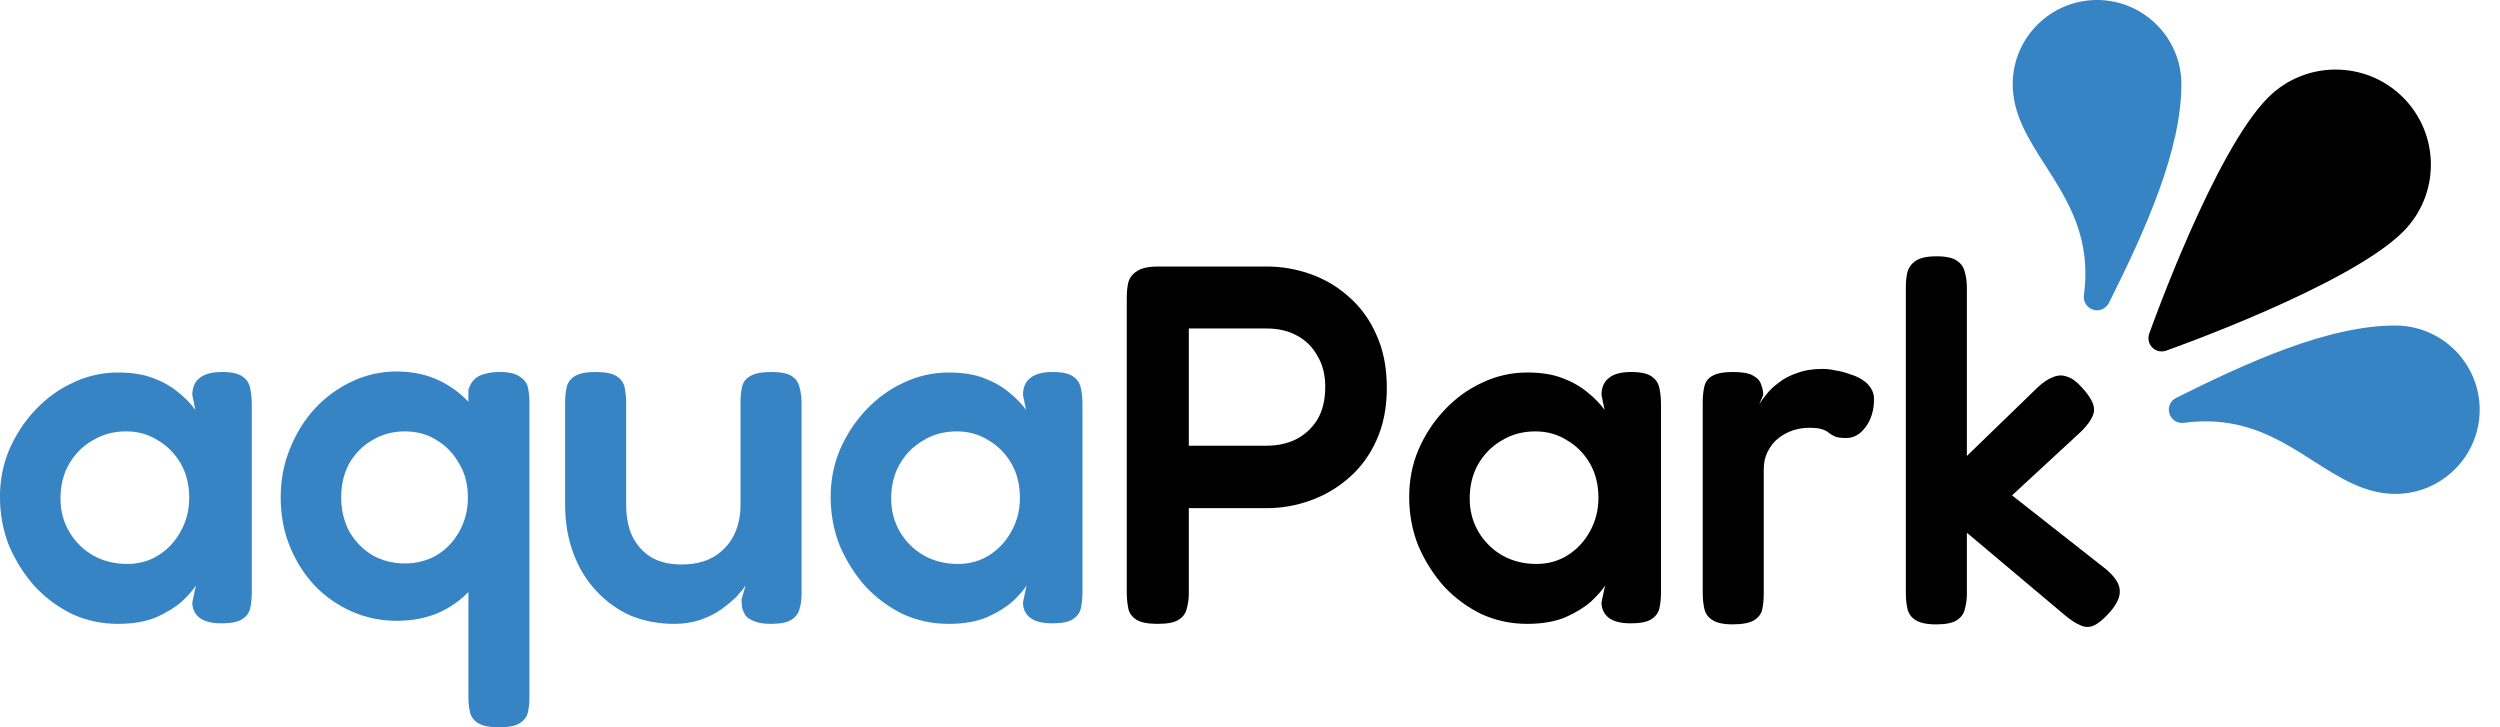 <svg width="110" height="32" viewBox="0 0 110 32" fill="none" xmlns="http://www.w3.org/2000/svg">
<path d="M9.747 27.427C9.311 27.427 8.987 27.345 8.777 27.18C8.566 27.014 8.461 26.789 8.461 26.504L8.619 25.761C8.498 25.956 8.295 26.189 8.009 26.459C7.723 26.714 7.347 26.947 6.881 27.157C6.415 27.352 5.85 27.45 5.188 27.45C4.481 27.45 3.812 27.307 3.18 27.022C2.563 26.722 2.014 26.316 1.533 25.806C1.066 25.28 0.69 24.687 0.404 24.026C0.133 23.35 -0.002 22.63 -0.002 21.864C-0.002 21.128 0.133 20.437 0.404 19.791C0.69 19.131 1.074 18.545 1.555 18.035C2.037 17.524 2.586 17.126 3.203 16.841C3.834 16.54 4.496 16.39 5.188 16.39C5.805 16.39 6.324 16.473 6.746 16.638C7.182 16.803 7.55 17.013 7.851 17.269C8.152 17.509 8.4 17.764 8.596 18.035L8.461 17.381C8.461 17.051 8.566 16.803 8.777 16.638C8.987 16.458 9.318 16.368 9.77 16.368C10.191 16.368 10.492 16.435 10.672 16.57C10.853 16.691 10.966 16.863 11.011 17.088C11.056 17.299 11.079 17.539 11.079 17.809V26.053C11.079 26.309 11.056 26.541 11.011 26.752C10.966 26.962 10.845 27.127 10.65 27.247C10.469 27.367 10.168 27.427 9.747 27.427ZM5.595 24.814C6.106 24.814 6.565 24.687 6.971 24.431C7.377 24.176 7.701 23.831 7.942 23.395C8.197 22.945 8.325 22.449 8.325 21.909C8.325 21.323 8.197 20.813 7.942 20.377C7.686 19.942 7.347 19.604 6.926 19.363C6.52 19.108 6.061 18.981 5.55 18.981C4.993 18.981 4.496 19.116 4.06 19.386C3.624 19.641 3.278 19.994 3.022 20.445C2.781 20.88 2.661 21.376 2.661 21.931C2.661 22.472 2.789 22.96 3.045 23.395C3.3 23.831 3.646 24.176 4.083 24.431C4.534 24.687 5.038 24.814 5.595 24.814Z" fill="#3784C5"/>
<path d="M17.45 27.315C16.758 27.315 16.103 27.18 15.486 26.909C14.87 26.639 14.328 26.264 13.862 25.783C13.395 25.288 13.027 24.709 12.756 24.049C12.485 23.388 12.35 22.667 12.35 21.886C12.35 21.12 12.485 20.407 12.756 19.747C13.027 19.071 13.395 18.477 13.862 17.967C14.343 17.456 14.892 17.058 15.509 16.773C16.126 16.488 16.773 16.345 17.45 16.345C18.172 16.345 18.819 16.488 19.39 16.773C19.962 17.058 20.444 17.449 20.835 17.945C21.241 18.44 21.549 19.026 21.76 19.701C21.971 20.362 22.084 21.075 22.099 21.841C22.099 22.607 21.993 23.32 21.783 23.981C21.587 24.642 21.286 25.227 20.88 25.738C20.489 26.234 20 26.624 19.413 26.909C18.841 27.18 18.187 27.315 17.45 27.315ZM17.811 24.792C18.322 24.792 18.789 24.672 19.21 24.432C19.631 24.176 19.962 23.831 20.203 23.395C20.459 22.945 20.587 22.442 20.587 21.886C20.587 21.316 20.459 20.82 20.203 20.4C19.962 19.964 19.631 19.619 19.21 19.363C18.804 19.108 18.337 18.981 17.811 18.981C17.284 18.981 16.81 19.108 16.389 19.363C15.968 19.604 15.629 19.942 15.374 20.377C15.133 20.813 15.013 21.316 15.013 21.886C15.013 22.442 15.133 22.945 15.374 23.395C15.629 23.831 15.968 24.176 16.389 24.432C16.825 24.672 17.299 24.792 17.811 24.792ZM21.963 32C21.542 32 21.233 31.94 21.038 31.82C20.842 31.7 20.722 31.534 20.677 31.324C20.632 31.129 20.609 30.904 20.609 30.648V17.156C20.669 16.961 20.752 16.811 20.857 16.706C20.978 16.585 21.128 16.503 21.309 16.458C21.504 16.398 21.73 16.368 21.986 16.368C22.392 16.368 22.685 16.435 22.866 16.57C23.061 16.691 23.182 16.848 23.227 17.044C23.272 17.239 23.295 17.464 23.295 17.719V30.671C23.295 30.926 23.272 31.151 23.227 31.347C23.182 31.542 23.061 31.7 22.866 31.82C22.685 31.94 22.384 32 21.963 32Z" fill="#3784C5"/>
<path d="M29.672 27.45C28.98 27.45 28.34 27.33 27.754 27.09C27.182 26.834 26.678 26.474 26.242 26.008C25.805 25.543 25.467 24.987 25.226 24.341C24.986 23.696 24.865 22.982 24.865 22.202V17.719C24.865 17.464 24.888 17.239 24.933 17.043C24.978 16.833 25.098 16.668 25.294 16.548C25.49 16.428 25.791 16.368 26.197 16.368C26.633 16.368 26.941 16.428 27.122 16.548C27.317 16.668 27.438 16.833 27.483 17.043C27.528 17.254 27.551 17.486 27.551 17.742V22.202C27.551 22.742 27.641 23.208 27.822 23.598C28.017 23.989 28.295 24.296 28.657 24.522C29.018 24.732 29.461 24.837 29.988 24.837C30.53 24.837 30.988 24.732 31.364 24.522C31.756 24.296 32.057 23.989 32.267 23.598C32.478 23.193 32.583 22.727 32.583 22.202V17.697C32.583 17.441 32.606 17.216 32.651 17.021C32.696 16.811 32.816 16.653 33.012 16.548C33.208 16.428 33.516 16.368 33.937 16.368C34.358 16.368 34.659 16.428 34.84 16.548C35.02 16.668 35.133 16.833 35.178 17.043C35.239 17.254 35.269 17.479 35.269 17.719V26.166C35.269 26.391 35.239 26.602 35.178 26.797C35.133 26.992 35.013 27.149 34.817 27.27C34.637 27.39 34.336 27.45 33.915 27.45C33.614 27.45 33.373 27.412 33.193 27.337C33.027 27.277 32.899 27.195 32.809 27.09C32.734 26.969 32.681 26.849 32.651 26.729C32.636 26.609 32.628 26.489 32.628 26.369L32.809 25.761C32.718 25.896 32.583 26.061 32.403 26.256C32.222 26.436 31.996 26.624 31.726 26.819C31.47 26.999 31.169 27.149 30.823 27.27C30.477 27.39 30.093 27.45 29.672 27.45Z" fill="#3784C5"/>
<path d="M46.297 27.427C45.861 27.427 45.538 27.345 45.327 27.18C45.117 27.014 45.011 26.789 45.011 26.504L45.169 25.761C45.049 25.956 44.846 26.189 44.56 26.459C44.274 26.714 43.898 26.947 43.432 27.157C42.965 27.352 42.401 27.45 41.739 27.45C41.032 27.45 40.362 27.307 39.731 27.022C39.114 26.722 38.565 26.316 38.083 25.806C37.617 25.28 37.241 24.687 36.955 24.026C36.684 23.35 36.549 22.63 36.549 21.864C36.549 21.128 36.684 20.437 36.955 19.791C37.241 19.131 37.624 18.545 38.106 18.035C38.587 17.524 39.136 17.126 39.753 16.841C40.385 16.54 41.047 16.39 41.739 16.39C42.356 16.39 42.875 16.473 43.296 16.638C43.733 16.803 44.101 17.013 44.402 17.269C44.703 17.509 44.951 17.764 45.147 18.035L45.011 17.381C45.011 17.051 45.117 16.803 45.327 16.638C45.538 16.458 45.869 16.368 46.32 16.368C46.742 16.368 47.042 16.435 47.223 16.57C47.404 16.691 47.516 16.863 47.561 17.088C47.607 17.299 47.629 17.539 47.629 17.809V26.053C47.629 26.309 47.607 26.541 47.561 26.752C47.516 26.962 47.396 27.127 47.2 27.247C47.02 27.367 46.719 27.427 46.297 27.427ZM42.145 24.814C42.657 24.814 43.116 24.687 43.522 24.431C43.928 24.176 44.252 23.831 44.492 23.395C44.748 22.945 44.876 22.449 44.876 21.909C44.876 21.323 44.748 20.813 44.492 20.377C44.236 19.942 43.898 19.604 43.477 19.363C43.071 19.108 42.612 18.981 42.1 18.981C41.543 18.981 41.047 19.116 40.611 19.386C40.174 19.641 39.829 19.994 39.573 20.445C39.332 20.88 39.212 21.376 39.212 21.931C39.212 22.472 39.34 22.96 39.595 23.395C39.851 23.831 40.197 24.176 40.633 24.431C41.084 24.687 41.589 24.814 42.145 24.814Z" fill="#3784C5"/>
<path d="M50.932 27.45C50.511 27.45 50.203 27.39 50.007 27.27C49.811 27.149 49.691 26.984 49.646 26.774C49.601 26.549 49.578 26.316 49.578 26.076V13.079C49.578 12.839 49.601 12.621 49.646 12.426C49.706 12.216 49.834 12.05 50.029 11.93C50.225 11.795 50.533 11.727 50.955 11.727H55.739C56.401 11.727 57.048 11.84 57.68 12.065C58.311 12.291 58.876 12.629 59.372 13.079C59.883 13.53 60.282 14.085 60.568 14.746C60.869 15.407 61.02 16.18 61.02 17.066C61.02 17.937 60.869 18.703 60.568 19.363C60.282 20.009 59.883 20.557 59.372 21.008C58.861 21.458 58.289 21.796 57.657 22.021C57.04 22.247 56.393 22.359 55.716 22.359H52.308V26.098C52.308 26.339 52.278 26.564 52.218 26.774C52.173 26.984 52.053 27.149 51.857 27.27C51.677 27.39 51.368 27.45 50.932 27.45ZM52.308 19.611H55.739C56.205 19.611 56.627 19.521 57.002 19.341C57.394 19.146 57.71 18.86 57.95 18.485C58.191 18.095 58.311 17.607 58.311 17.021C58.311 16.495 58.199 16.045 57.973 15.669C57.762 15.279 57.461 14.979 57.07 14.768C56.694 14.558 56.243 14.453 55.716 14.453H52.308V19.611Z" fill="black"/>
<path d="M71.753 27.427C71.317 27.427 70.993 27.345 70.782 27.18C70.572 27.014 70.466 26.789 70.466 26.504L70.624 25.761C70.504 25.956 70.301 26.189 70.015 26.459C69.729 26.714 69.353 26.947 68.887 27.157C68.42 27.352 67.856 27.45 67.194 27.45C66.487 27.45 65.818 27.307 65.186 27.022C64.569 26.722 64.02 26.316 63.538 25.806C63.072 25.28 62.696 24.687 62.41 24.026C62.139 23.35 62.004 22.63 62.004 21.864C62.004 21.128 62.139 20.437 62.41 19.791C62.696 19.131 63.08 18.545 63.561 18.035C64.043 17.524 64.591 17.126 65.208 16.841C65.84 16.54 66.502 16.39 67.194 16.39C67.811 16.39 68.33 16.473 68.751 16.638C69.188 16.803 69.556 17.013 69.857 17.269C70.158 17.509 70.406 17.764 70.602 18.035L70.466 17.381C70.466 17.051 70.572 16.803 70.782 16.638C70.993 16.458 71.324 16.368 71.775 16.368C72.197 16.368 72.498 16.435 72.678 16.57C72.859 16.691 72.971 16.863 73.016 17.088C73.062 17.299 73.084 17.539 73.084 17.809V26.053C73.084 26.309 73.062 26.541 73.016 26.752C72.971 26.962 72.851 27.127 72.655 27.247C72.475 27.367 72.174 27.427 71.753 27.427ZM67.6 24.814C68.112 24.814 68.571 24.687 68.977 24.431C69.383 24.176 69.707 23.831 69.948 23.395C70.203 22.945 70.331 22.449 70.331 21.909C70.331 21.323 70.203 20.813 69.948 20.377C69.692 19.942 69.353 19.604 68.932 19.363C68.526 19.108 68.067 18.981 67.555 18.981C66.999 18.981 66.502 19.116 66.066 19.386C65.629 19.641 65.284 19.994 65.028 20.445C64.787 20.88 64.667 21.376 64.667 21.931C64.667 22.472 64.795 22.96 65.05 23.395C65.306 23.831 65.652 24.176 66.088 24.431C66.54 24.687 67.044 24.814 67.6 24.814Z" fill="black"/>
<path d="M76.229 27.472C75.823 27.472 75.522 27.405 75.326 27.27C75.145 27.149 75.033 26.984 74.988 26.774C74.942 26.564 74.92 26.331 74.92 26.076V17.719C74.92 17.449 74.942 17.216 74.988 17.021C75.033 16.811 75.145 16.653 75.326 16.548C75.522 16.428 75.83 16.368 76.252 16.368C76.658 16.368 76.951 16.42 77.132 16.525C77.327 16.63 77.448 16.765 77.493 16.931C77.553 17.081 77.583 17.231 77.583 17.381L77.402 17.787C77.478 17.666 77.583 17.524 77.718 17.359C77.854 17.178 78.034 17.006 78.26 16.841C78.485 16.66 78.756 16.518 79.073 16.413C79.388 16.293 79.764 16.232 80.201 16.232C80.381 16.232 80.569 16.255 80.765 16.3C80.976 16.33 81.178 16.383 81.374 16.458C81.585 16.518 81.773 16.6 81.938 16.705C82.104 16.811 82.232 16.938 82.322 17.088C82.412 17.224 82.457 17.381 82.457 17.561C82.457 18.042 82.337 18.447 82.096 18.778C81.856 19.108 81.57 19.273 81.239 19.273C81.013 19.273 80.847 19.251 80.742 19.206C80.637 19.161 80.547 19.108 80.472 19.048C80.411 18.988 80.314 18.935 80.178 18.89C80.058 18.845 79.862 18.823 79.591 18.823C79.366 18.823 79.133 18.86 78.892 18.935C78.666 19.011 78.455 19.123 78.26 19.273C78.064 19.423 77.906 19.619 77.786 19.859C77.665 20.084 77.605 20.347 77.605 20.647V26.121C77.605 26.376 77.583 26.609 77.538 26.819C77.493 27.014 77.372 27.172 77.177 27.292C76.981 27.412 76.665 27.472 76.229 27.472Z" fill="black"/>
<path d="M92.659 25.04C93.05 25.37 93.253 25.678 93.268 25.963C93.298 26.249 93.148 26.579 92.817 26.955C92.561 27.24 92.335 27.428 92.139 27.518C91.944 27.608 91.748 27.608 91.553 27.518C91.357 27.443 91.124 27.293 90.853 27.067L86.543 23.441V26.121C86.543 26.361 86.513 26.587 86.453 26.797C86.407 27.007 86.287 27.172 86.092 27.293C85.911 27.413 85.61 27.473 85.189 27.473C84.767 27.473 84.459 27.405 84.264 27.27C84.083 27.15 83.97 26.985 83.925 26.774C83.88 26.564 83.857 26.339 83.857 26.099V12.651C83.857 12.396 83.88 12.171 83.925 11.976C83.985 11.765 84.106 11.6 84.286 11.48C84.482 11.345 84.79 11.277 85.212 11.277C85.633 11.277 85.934 11.345 86.114 11.48C86.295 11.6 86.407 11.765 86.453 11.976C86.513 12.171 86.543 12.404 86.543 12.674V20.062L89.657 17.044C89.898 16.818 90.124 16.668 90.334 16.593C90.545 16.503 90.748 16.496 90.944 16.571C91.154 16.631 91.372 16.788 91.598 17.044C91.974 17.449 92.154 17.787 92.139 18.057C92.124 18.313 91.936 18.62 91.576 18.981L88.529 21.796L92.659 25.04Z" fill="black"/>
<path d="M95.31 15.429C95.638 15.313 103.369 12.557 105.731 10.2C107.379 8.556 107.358 5.907 105.731 4.284C104.097 2.653 101.438 2.653 99.804 4.284C97.442 6.641 94.681 14.358 94.565 14.685C94.49 14.897 94.543 15.133 94.702 15.292C94.87 15.46 95.11 15.5 95.31 15.429Z" fill="black"/>
<path d="M92.27 0C90.223 0 88.559 1.662 88.559 3.704C88.559 5.036 89.259 6.129 90 7.287C90.998 8.845 92.03 10.457 91.691 12.992C91.653 13.275 91.826 13.543 92.098 13.627C92.494 13.748 92.736 13.443 92.792 13.33C94.449 10.024 95.981 6.569 95.981 3.705C95.981 1.662 94.317 0 92.27 0Z" fill="#3784C5"/>
<path d="M105.394 14.323C104.044 14.323 102.483 14.654 100.62 15.334C98.923 15.954 97.206 16.78 95.751 17.506C95.495 17.634 95.37 17.927 95.454 18.199C95.537 18.471 95.806 18.643 96.089 18.605C98.629 18.267 100.244 19.297 101.805 20.294C102.965 21.034 104.06 21.732 105.394 21.732C107.441 21.732 109.106 20.07 109.106 18.028C109.106 15.985 107.441 14.323 105.394 14.323Z" fill="#3784C5"/>
</svg>
